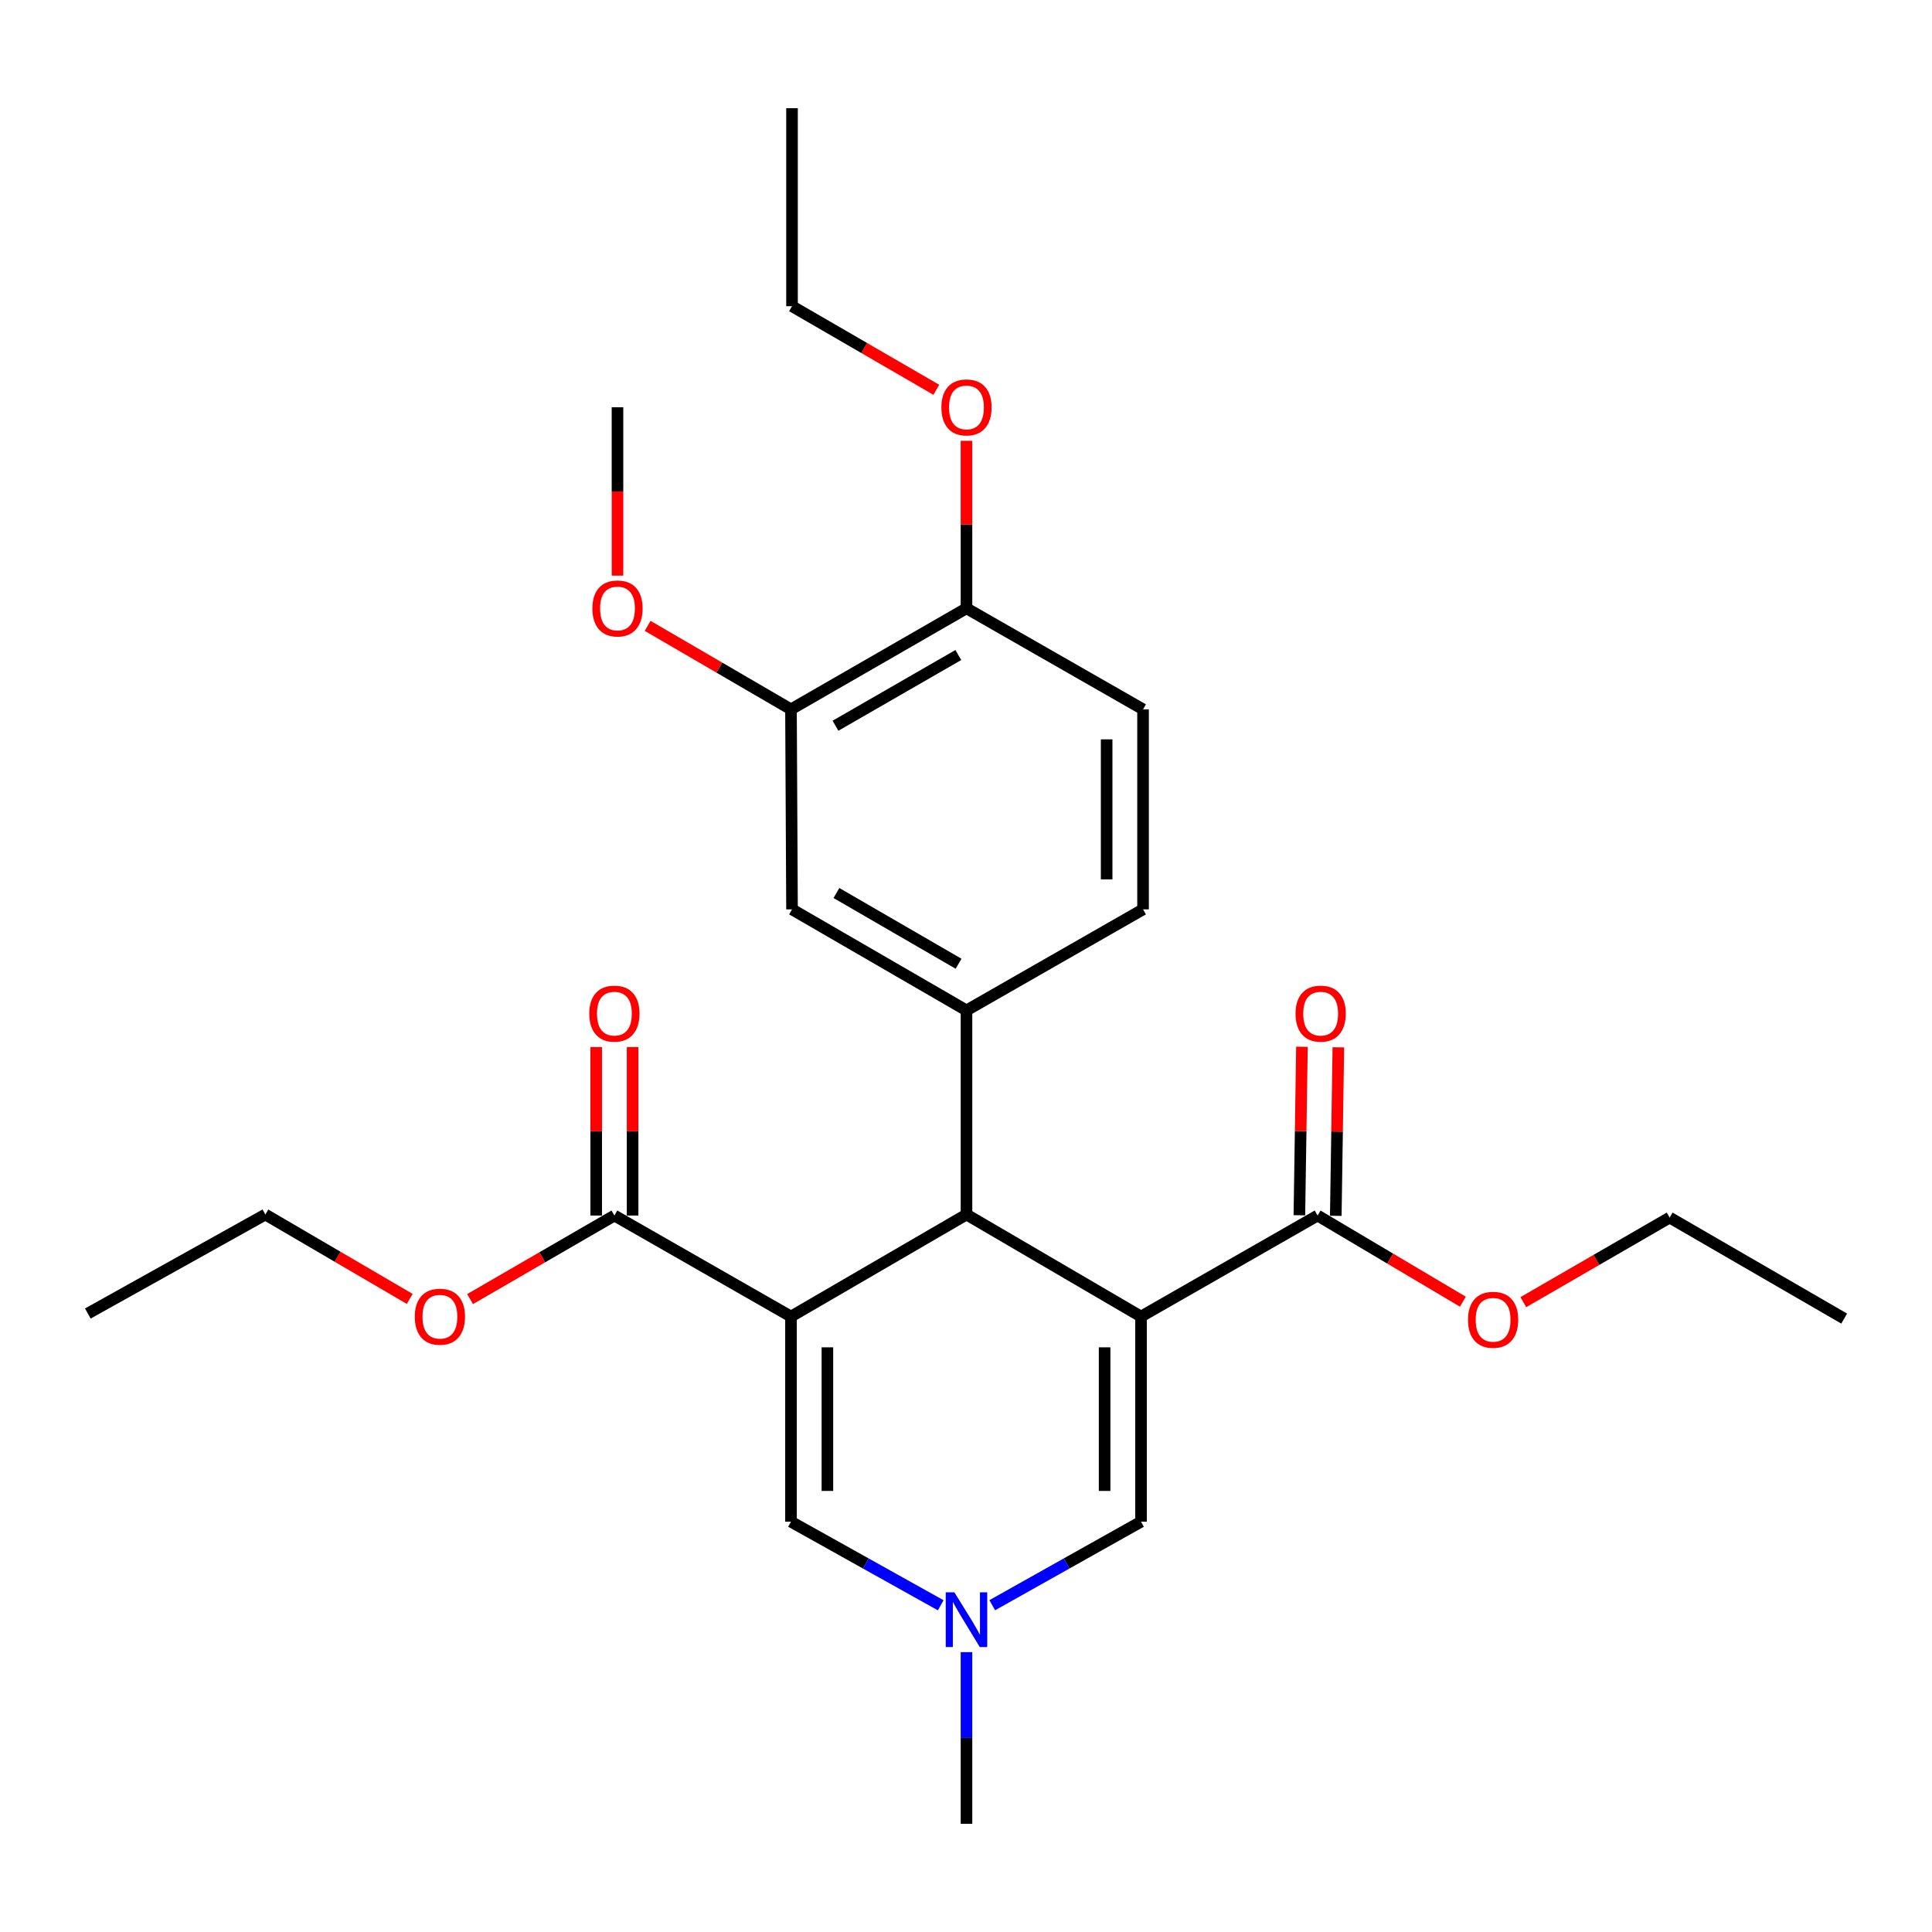 <?xml version='1.0' encoding='iso-8859-1'?>
<svg version='1.1' baseProfile='full'
              xmlns='http://www.w3.org/2000/svg'
                      xmlns:rdkit='http://www.rdkit.org/xml'
                      xmlns:xlink='http://www.w3.org/1999/xlink'
                  xml:space='preserve'
width='1000px' height='1000px' viewBox='0 0 1000 1000'>
<!-- END OF HEADER -->
<rect style='opacity:1.0;fill:#FFFFFF;stroke:none' width='1000' height='1000' x='0' y='0'> </rect>
<path class='bond-1' d='M 590.587,681.445 L 500.251,628.635' style='fill:none;fill-rule:evenodd;stroke:#000000;stroke-width:6px;stroke-linecap:butt;stroke-linejoin:miter;stroke-opacity:1' />
<path class='bond-2' d='M 590.587,681.445 L 590.587,787.632' style='fill:none;fill-rule:evenodd;stroke:#000000;stroke-width:6px;stroke-linecap:butt;stroke-linejoin:miter;stroke-opacity:1' />
<path class='bond-2' d='M 571.741,697.373 L 571.741,771.704' style='fill:none;fill-rule:evenodd;stroke:#000000;stroke-width:6px;stroke-linecap:butt;stroke-linejoin:miter;stroke-opacity:1' />
<path class='bond-7' d='M 590.587,681.445 L 681.979,629.158' style='fill:none;fill-rule:evenodd;stroke:#000000;stroke-width:6px;stroke-linecap:butt;stroke-linejoin:miter;stroke-opacity:1' />
<path class='bond-0' d='M 409.413,681.445 L 500.251,628.635' style='fill:none;fill-rule:evenodd;stroke:#000000;stroke-width:6px;stroke-linecap:butt;stroke-linejoin:miter;stroke-opacity:1' />
<path class='bond-6' d='M 409.413,681.445 L 318.01,629.158' style='fill:none;fill-rule:evenodd;stroke:#000000;stroke-width:6px;stroke-linecap:butt;stroke-linejoin:miter;stroke-opacity:1' />
<path class='bond-27' d='M 409.413,681.445 L 409.413,787.632' style='fill:none;fill-rule:evenodd;stroke:#000000;stroke-width:6px;stroke-linecap:butt;stroke-linejoin:miter;stroke-opacity:1' />
<path class='bond-27' d='M 428.259,697.373 L 428.259,771.704' style='fill:none;fill-rule:evenodd;stroke:#000000;stroke-width:6px;stroke-linecap:butt;stroke-linejoin:miter;stroke-opacity:1' />
<path class='bond-4' d='M 500.251,628.635 L 500.251,522.982' style='fill:none;fill-rule:evenodd;stroke:#000000;stroke-width:6px;stroke-linecap:butt;stroke-linejoin:miter;stroke-opacity:1' />
<path class='bond-5' d='M 590.587,787.632 L 552.084,809.244' style='fill:none;fill-rule:evenodd;stroke:#000000;stroke-width:6px;stroke-linecap:butt;stroke-linejoin:miter;stroke-opacity:1' />
<path class='bond-5' d='M 552.084,809.244 L 513.581,830.857' style='fill:none;fill-rule:evenodd;stroke:#0000FF;stroke-width:6px;stroke-linecap:butt;stroke-linejoin:miter;stroke-opacity:1' />
<path class='bond-3' d='M 409.413,787.632 L 448.162,809.262' style='fill:none;fill-rule:evenodd;stroke:#000000;stroke-width:6px;stroke-linecap:butt;stroke-linejoin:miter;stroke-opacity:1' />
<path class='bond-3' d='M 448.162,809.262 L 486.91,830.892' style='fill:none;fill-rule:evenodd;stroke:#0000FF;stroke-width:6px;stroke-linecap:butt;stroke-linejoin:miter;stroke-opacity:1' />
<path class='bond-8' d='M 500.251,522.982 L 409.947,470.684' style='fill:none;fill-rule:evenodd;stroke:#000000;stroke-width:6px;stroke-linecap:butt;stroke-linejoin:miter;stroke-opacity:1' />
<path class='bond-8' d='M 496.15,498.828 L 432.938,462.22' style='fill:none;fill-rule:evenodd;stroke:#000000;stroke-width:6px;stroke-linecap:butt;stroke-linejoin:miter;stroke-opacity:1' />
<path class='bond-10' d='M 500.251,522.982 L 591.644,470.684' style='fill:none;fill-rule:evenodd;stroke:#000000;stroke-width:6px;stroke-linecap:butt;stroke-linejoin:miter;stroke-opacity:1' />
<path class='bond-19' d='M 500.251,855.14 L 500.251,899.566' style='fill:none;fill-rule:evenodd;stroke:#0000FF;stroke-width:6px;stroke-linecap:butt;stroke-linejoin:miter;stroke-opacity:1' />
<path class='bond-19' d='M 500.251,899.566 L 500.251,943.992' style='fill:none;fill-rule:evenodd;stroke:#000000;stroke-width:6px;stroke-linecap:butt;stroke-linejoin:miter;stroke-opacity:1' />
<path class='bond-12' d='M 327.433,629.158 L 327.433,585.553' style='fill:none;fill-rule:evenodd;stroke:#000000;stroke-width:6px;stroke-linecap:butt;stroke-linejoin:miter;stroke-opacity:1' />
<path class='bond-12' d='M 327.433,585.553 L 327.433,541.948' style='fill:none;fill-rule:evenodd;stroke:#FF0000;stroke-width:6px;stroke-linecap:butt;stroke-linejoin:miter;stroke-opacity:1' />
<path class='bond-12' d='M 308.587,629.158 L 308.587,585.553' style='fill:none;fill-rule:evenodd;stroke:#000000;stroke-width:6px;stroke-linecap:butt;stroke-linejoin:miter;stroke-opacity:1' />
<path class='bond-12' d='M 308.587,585.553 L 308.587,541.948' style='fill:none;fill-rule:evenodd;stroke:#FF0000;stroke-width:6px;stroke-linecap:butt;stroke-linejoin:miter;stroke-opacity:1' />
<path class='bond-16' d='M 318.01,629.158 L 280.657,650.783' style='fill:none;fill-rule:evenodd;stroke:#000000;stroke-width:6px;stroke-linecap:butt;stroke-linejoin:miter;stroke-opacity:1' />
<path class='bond-16' d='M 280.657,650.783 L 243.305,672.409' style='fill:none;fill-rule:evenodd;stroke:#FF0000;stroke-width:6px;stroke-linecap:butt;stroke-linejoin:miter;stroke-opacity:1' />
<path class='bond-13' d='M 691.401,629.302 L 692.065,585.696' style='fill:none;fill-rule:evenodd;stroke:#000000;stroke-width:6px;stroke-linecap:butt;stroke-linejoin:miter;stroke-opacity:1' />
<path class='bond-13' d='M 692.065,585.696 L 692.728,542.091' style='fill:none;fill-rule:evenodd;stroke:#FF0000;stroke-width:6px;stroke-linecap:butt;stroke-linejoin:miter;stroke-opacity:1' />
<path class='bond-13' d='M 672.557,629.015 L 673.221,585.41' style='fill:none;fill-rule:evenodd;stroke:#000000;stroke-width:6px;stroke-linecap:butt;stroke-linejoin:miter;stroke-opacity:1' />
<path class='bond-13' d='M 673.221,585.41 L 673.885,541.805' style='fill:none;fill-rule:evenodd;stroke:#FF0000;stroke-width:6px;stroke-linecap:butt;stroke-linejoin:miter;stroke-opacity:1' />
<path class='bond-15' d='M 681.979,629.158 L 719.583,651.46' style='fill:none;fill-rule:evenodd;stroke:#000000;stroke-width:6px;stroke-linecap:butt;stroke-linejoin:miter;stroke-opacity:1' />
<path class='bond-15' d='M 719.583,651.46 L 757.187,673.761' style='fill:none;fill-rule:evenodd;stroke:#FF0000;stroke-width:6px;stroke-linecap:butt;stroke-linejoin:miter;stroke-opacity:1' />
<path class='bond-9' d='M 409.947,470.684 L 409.413,367.156' style='fill:none;fill-rule:evenodd;stroke:#000000;stroke-width:6px;stroke-linecap:butt;stroke-linejoin:miter;stroke-opacity:1' />
<path class='bond-17' d='M 409.413,367.156 L 372.312,345.549' style='fill:none;fill-rule:evenodd;stroke:#000000;stroke-width:6px;stroke-linecap:butt;stroke-linejoin:miter;stroke-opacity:1' />
<path class='bond-17' d='M 372.312,345.549 L 335.21,323.942' style='fill:none;fill-rule:evenodd;stroke:#FF0000;stroke-width:6px;stroke-linecap:butt;stroke-linejoin:miter;stroke-opacity:1' />
<path class='bond-28' d='M 409.413,367.156 L 500.251,314.859' style='fill:none;fill-rule:evenodd;stroke:#000000;stroke-width:6px;stroke-linecap:butt;stroke-linejoin:miter;stroke-opacity:1' />
<path class='bond-28' d='M 432.442,375.644 L 496.029,339.036' style='fill:none;fill-rule:evenodd;stroke:#000000;stroke-width:6px;stroke-linecap:butt;stroke-linejoin:miter;stroke-opacity:1' />
<path class='bond-14' d='M 591.644,470.684 L 591.644,367.156' style='fill:none;fill-rule:evenodd;stroke:#000000;stroke-width:6px;stroke-linecap:butt;stroke-linejoin:miter;stroke-opacity:1' />
<path class='bond-14' d='M 572.798,455.155 L 572.798,382.686' style='fill:none;fill-rule:evenodd;stroke:#000000;stroke-width:6px;stroke-linecap:butt;stroke-linejoin:miter;stroke-opacity:1' />
<path class='bond-11' d='M 500.251,314.859 L 591.644,367.156' style='fill:none;fill-rule:evenodd;stroke:#000000;stroke-width:6px;stroke-linecap:butt;stroke-linejoin:miter;stroke-opacity:1' />
<path class='bond-18' d='M 500.251,314.859 L 500.251,271.509' style='fill:none;fill-rule:evenodd;stroke:#000000;stroke-width:6px;stroke-linecap:butt;stroke-linejoin:miter;stroke-opacity:1' />
<path class='bond-18' d='M 500.251,271.509 L 500.251,228.159' style='fill:none;fill-rule:evenodd;stroke:#FF0000;stroke-width:6px;stroke-linecap:butt;stroke-linejoin:miter;stroke-opacity:1' />
<path class='bond-21' d='M 788.467,673.997 L 826.338,652.106' style='fill:none;fill-rule:evenodd;stroke:#FF0000;stroke-width:6px;stroke-linecap:butt;stroke-linejoin:miter;stroke-opacity:1' />
<path class='bond-21' d='M 826.338,652.106 L 864.21,630.216' style='fill:none;fill-rule:evenodd;stroke:#000000;stroke-width:6px;stroke-linecap:butt;stroke-linejoin:miter;stroke-opacity:1' />
<path class='bond-20' d='M 212.079,672.317 L 174.715,650.476' style='fill:none;fill-rule:evenodd;stroke:#FF0000;stroke-width:6px;stroke-linecap:butt;stroke-linejoin:miter;stroke-opacity:1' />
<path class='bond-20' d='M 174.715,650.476 L 137.35,628.635' style='fill:none;fill-rule:evenodd;stroke:#000000;stroke-width:6px;stroke-linecap:butt;stroke-linejoin:miter;stroke-opacity:1' />
<path class='bond-23' d='M 319.612,297.937 L 319.612,254.367' style='fill:none;fill-rule:evenodd;stroke:#FF0000;stroke-width:6px;stroke-linecap:butt;stroke-linejoin:miter;stroke-opacity:1' />
<path class='bond-23' d='M 319.612,254.367 L 319.612,210.797' style='fill:none;fill-rule:evenodd;stroke:#000000;stroke-width:6px;stroke-linecap:butt;stroke-linejoin:miter;stroke-opacity:1' />
<path class='bond-22' d='M 484.642,201.756 L 447.295,180.122' style='fill:none;fill-rule:evenodd;stroke:#FF0000;stroke-width:6px;stroke-linecap:butt;stroke-linejoin:miter;stroke-opacity:1' />
<path class='bond-22' d='M 447.295,180.122 L 409.947,158.489' style='fill:none;fill-rule:evenodd;stroke:#000000;stroke-width:6px;stroke-linecap:butt;stroke-linejoin:miter;stroke-opacity:1' />
<path class='bond-24' d='M 137.35,628.635 L 45.455,679.875' style='fill:none;fill-rule:evenodd;stroke:#000000;stroke-width:6px;stroke-linecap:butt;stroke-linejoin:miter;stroke-opacity:1' />
<path class='bond-25' d='M 864.21,630.216 L 954.545,682.503' style='fill:none;fill-rule:evenodd;stroke:#000000;stroke-width:6px;stroke-linecap:butt;stroke-linejoin:miter;stroke-opacity:1' />
<path class='bond-26' d='M 409.947,158.489 L 409.947,56.008' style='fill:none;fill-rule:evenodd;stroke:#000000;stroke-width:6px;stroke-linecap:butt;stroke-linejoin:miter;stroke-opacity:1' />
<path  class='atom-6' d='M 493.991 824.179
L 503.271 839.179
Q 504.191 840.659, 505.671 843.339
Q 507.151 846.019, 507.231 846.179
L 507.231 824.179
L 510.991 824.179
L 510.991 852.499
L 507.111 852.499
L 497.151 836.099
Q 495.991 834.179, 494.751 831.979
Q 493.551 829.779, 493.191 829.099
L 493.191 852.499
L 489.511 852.499
L 489.511 824.179
L 493.991 824.179
' fill='#0000FF'/>
<path  class='atom-13' d='M 305.01 524.653
Q 305.01 517.853, 308.37 514.053
Q 311.73 510.253, 318.01 510.253
Q 324.29 510.253, 327.65 514.053
Q 331.01 517.853, 331.01 524.653
Q 331.01 531.533, 327.61 535.453
Q 324.21 539.333, 318.01 539.333
Q 311.77 539.333, 308.37 535.453
Q 305.01 531.573, 305.01 524.653
M 318.01 536.133
Q 322.33 536.133, 324.65 533.253
Q 327.01 530.333, 327.01 524.653
Q 327.01 519.093, 324.65 516.293
Q 322.33 513.453, 318.01 513.453
Q 313.69 513.453, 311.33 516.253
Q 309.01 519.053, 309.01 524.653
Q 309.01 530.373, 311.33 533.253
Q 313.69 536.133, 318.01 536.133
' fill='#FF0000'/>
<path  class='atom-14' d='M 670.571 524.653
Q 670.571 517.853, 673.931 514.053
Q 677.291 510.253, 683.571 510.253
Q 689.851 510.253, 693.211 514.053
Q 696.571 517.853, 696.571 524.653
Q 696.571 531.533, 693.171 535.453
Q 689.771 539.333, 683.571 539.333
Q 677.331 539.333, 673.931 535.453
Q 670.571 531.573, 670.571 524.653
M 683.571 536.133
Q 687.891 536.133, 690.211 533.253
Q 692.571 530.333, 692.571 524.653
Q 692.571 519.093, 690.211 516.293
Q 687.891 513.453, 683.571 513.453
Q 679.251 513.453, 676.891 516.253
Q 674.571 519.053, 674.571 524.653
Q 674.571 530.373, 676.891 533.253
Q 679.251 536.133, 683.571 536.133
' fill='#FF0000'/>
<path  class='atom-16' d='M 759.828 683.117
Q 759.828 676.317, 763.188 672.517
Q 766.548 668.717, 772.828 668.717
Q 779.108 668.717, 782.468 672.517
Q 785.828 676.317, 785.828 683.117
Q 785.828 689.997, 782.428 693.917
Q 779.028 697.797, 772.828 697.797
Q 766.588 697.797, 763.188 693.917
Q 759.828 690.037, 759.828 683.117
M 772.828 694.597
Q 777.148 694.597, 779.468 691.717
Q 781.828 688.797, 781.828 683.117
Q 781.828 677.557, 779.468 674.757
Q 777.148 671.917, 772.828 671.917
Q 768.508 671.917, 766.148 674.717
Q 763.828 677.517, 763.828 683.117
Q 763.828 688.837, 766.148 691.717
Q 768.508 694.597, 772.828 694.597
' fill='#FF0000'/>
<path  class='atom-17' d='M 214.696 681.525
Q 214.696 674.725, 218.056 670.925
Q 221.416 667.125, 227.696 667.125
Q 233.976 667.125, 237.336 670.925
Q 240.696 674.725, 240.696 681.525
Q 240.696 688.405, 237.296 692.325
Q 233.896 696.205, 227.696 696.205
Q 221.456 696.205, 218.056 692.325
Q 214.696 688.445, 214.696 681.525
M 227.696 693.005
Q 232.016 693.005, 234.336 690.125
Q 236.696 687.205, 236.696 681.525
Q 236.696 675.965, 234.336 673.165
Q 232.016 670.325, 227.696 670.325
Q 223.376 670.325, 221.016 673.125
Q 218.696 675.925, 218.696 681.525
Q 218.696 687.245, 221.016 690.125
Q 223.376 693.005, 227.696 693.005
' fill='#FF0000'/>
<path  class='atom-18' d='M 306.612 314.939
Q 306.612 308.139, 309.972 304.339
Q 313.332 300.539, 319.612 300.539
Q 325.892 300.539, 329.252 304.339
Q 332.612 308.139, 332.612 314.939
Q 332.612 321.819, 329.212 325.739
Q 325.812 329.619, 319.612 329.619
Q 313.372 329.619, 309.972 325.739
Q 306.612 321.859, 306.612 314.939
M 319.612 326.419
Q 323.932 326.419, 326.252 323.539
Q 328.612 320.619, 328.612 314.939
Q 328.612 309.379, 326.252 306.579
Q 323.932 303.739, 319.612 303.739
Q 315.292 303.739, 312.932 306.539
Q 310.612 309.339, 310.612 314.939
Q 310.612 320.659, 312.932 323.539
Q 315.292 326.419, 319.612 326.419
' fill='#FF0000'/>
<path  class='atom-19' d='M 487.251 210.877
Q 487.251 204.077, 490.611 200.277
Q 493.971 196.477, 500.251 196.477
Q 506.531 196.477, 509.891 200.277
Q 513.251 204.077, 513.251 210.877
Q 513.251 217.757, 509.851 221.677
Q 506.451 225.557, 500.251 225.557
Q 494.011 225.557, 490.611 221.677
Q 487.251 217.797, 487.251 210.877
M 500.251 222.357
Q 504.571 222.357, 506.891 219.477
Q 509.251 216.557, 509.251 210.877
Q 509.251 205.317, 506.891 202.517
Q 504.571 199.677, 500.251 199.677
Q 495.931 199.677, 493.571 202.477
Q 491.251 205.277, 491.251 210.877
Q 491.251 216.597, 493.571 219.477
Q 495.931 222.357, 500.251 222.357
' fill='#FF0000'/>
</svg>
